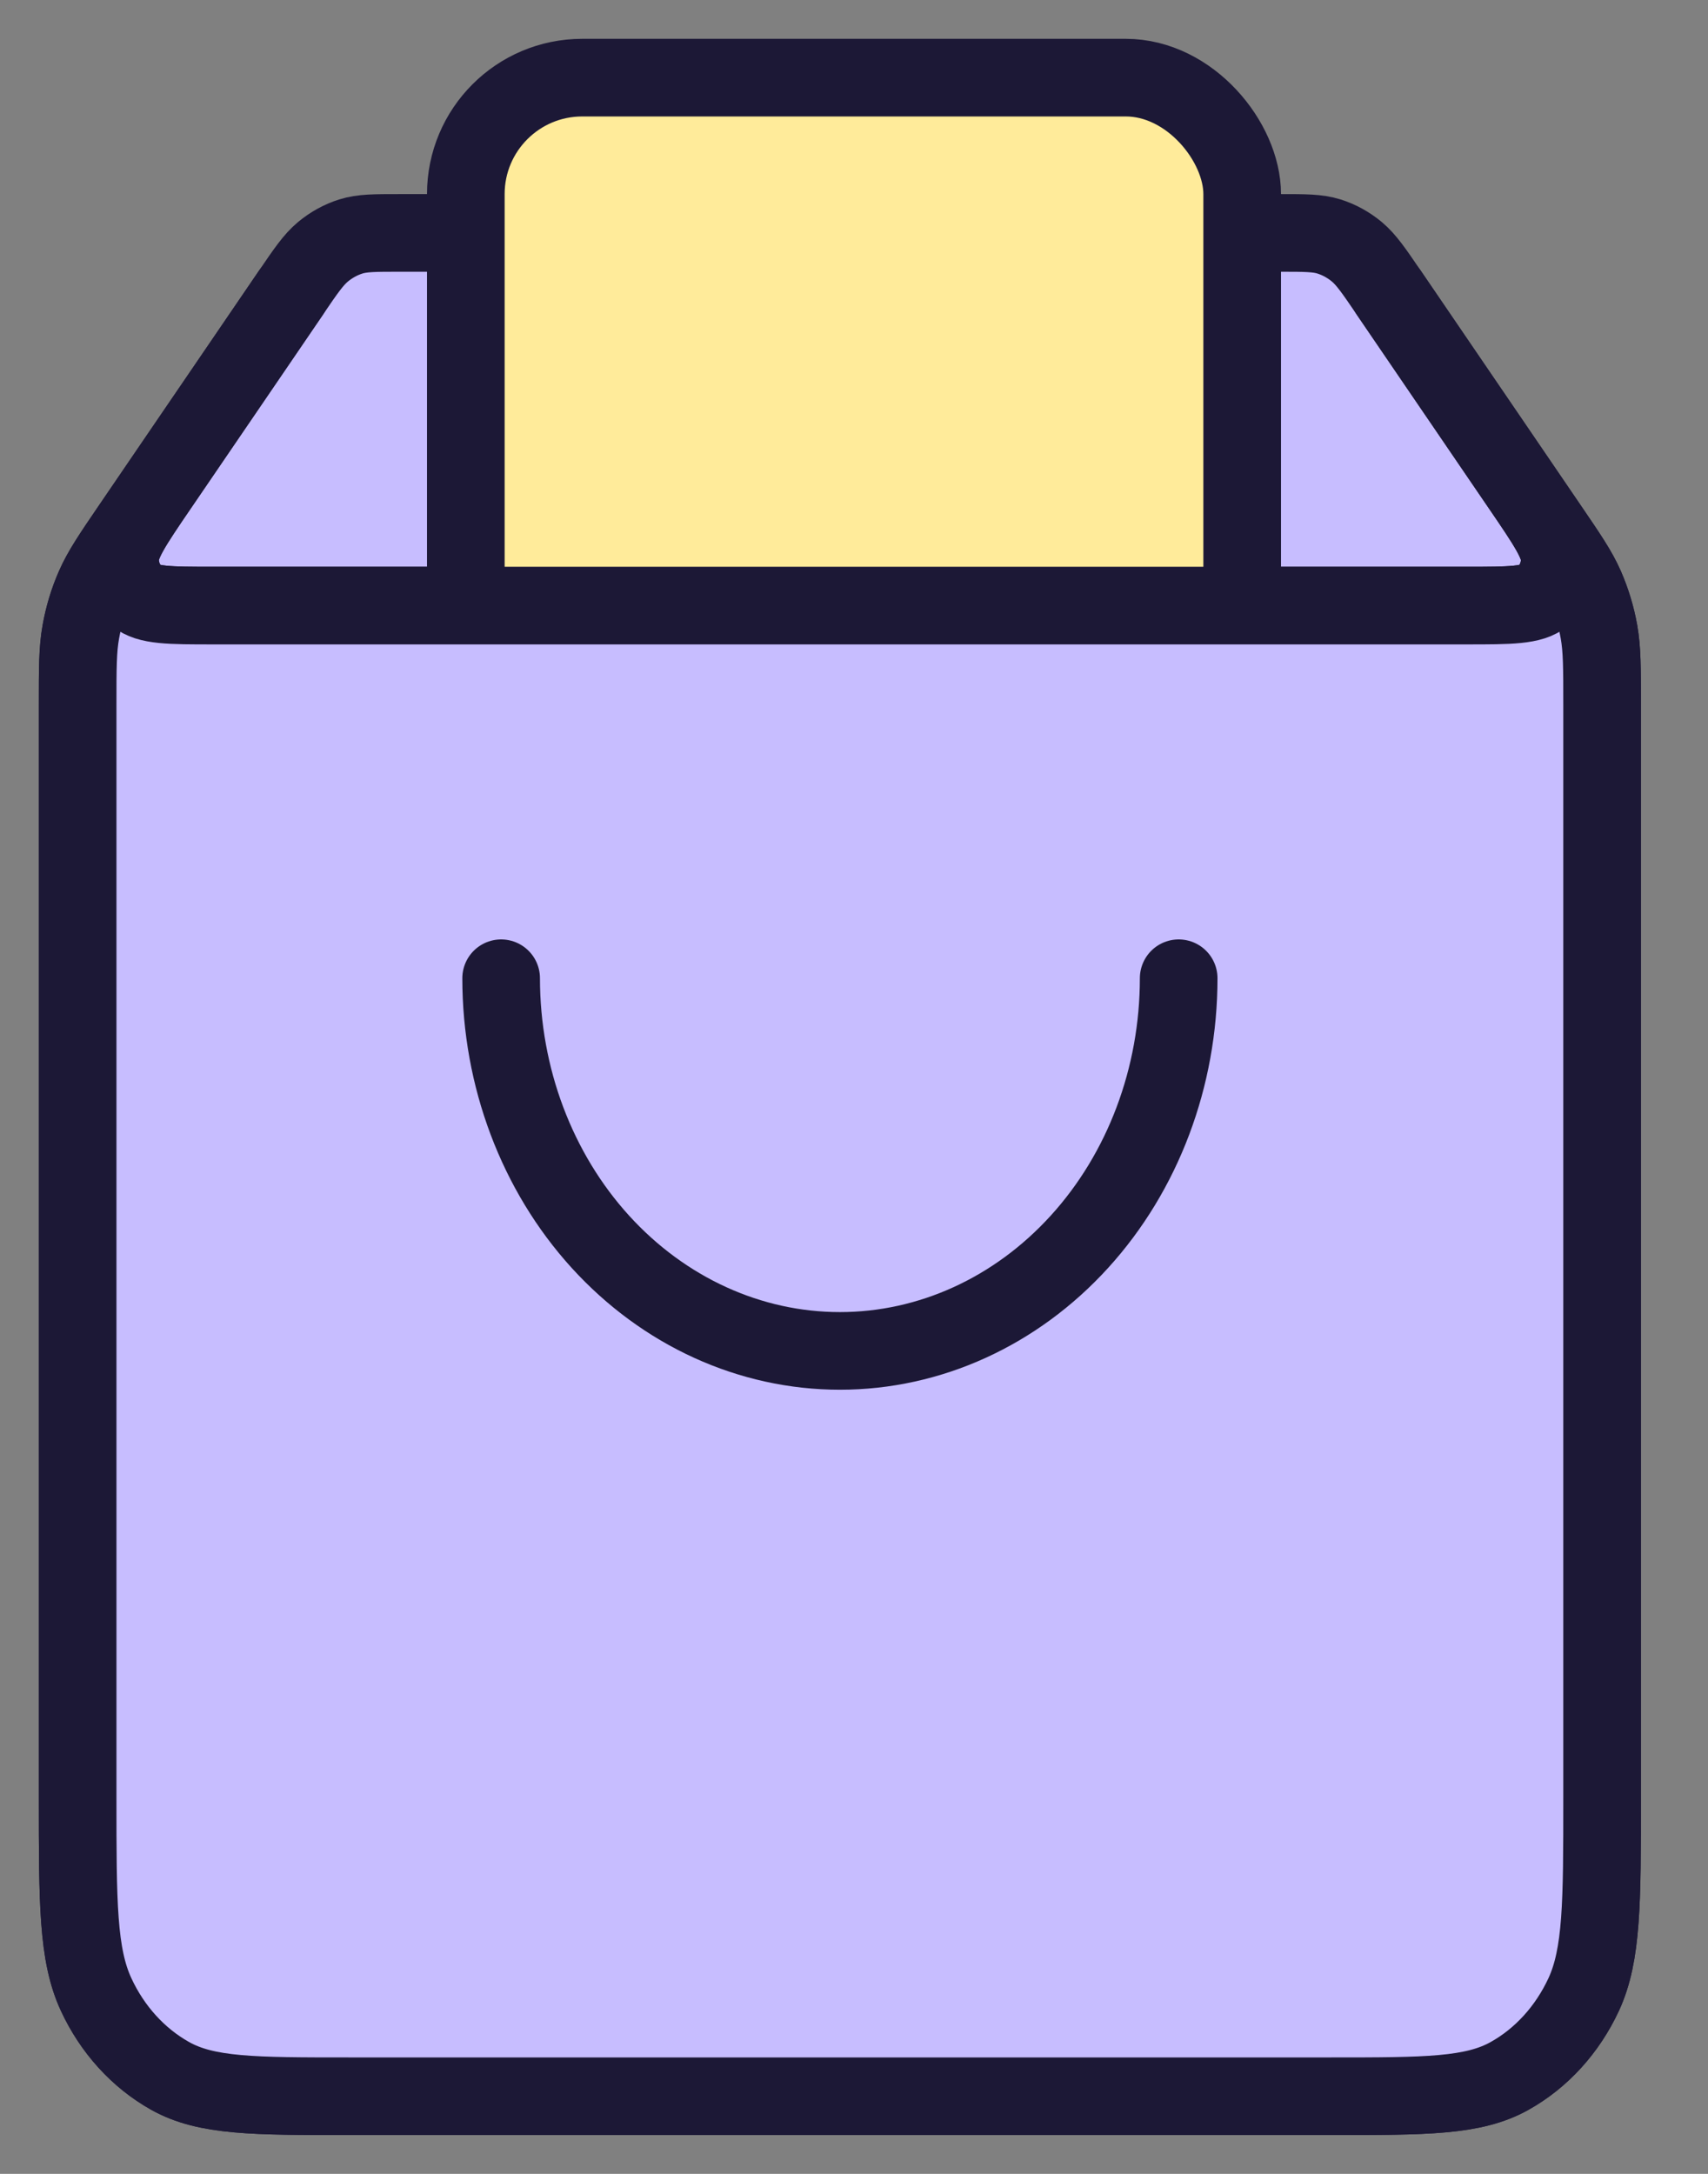<svg width="22" height="28" viewBox="0 0 22 28" fill="none" xmlns="http://www.w3.org/2000/svg">
<rect x="0" y="0" width="22" height="28" fill="#808080" stroke="none"/>
<path d="M18.891 7.8C19.453 7.8 19.734 7.8 19.882 7.672C20.011 7.561 20.087 7.393 20.091 7.212C20.095 7.006 19.926 6.758 19.589 6.264L17.887 3.768C17.695 3.486 17.599 3.346 17.478 3.244C17.37 3.154 17.248 3.087 17.118 3.046C16.971 3 16.811 3 16.491 3H5.145C4.825 3 4.665 3 4.519 3.046C4.389 3.087 4.267 3.154 4.159 3.244C4.037 3.346 3.941 3.486 3.749 3.768L2.047 6.264C1.71 6.758 1.542 7.006 1.546 7.212C1.549 7.393 1.626 7.561 1.755 7.672C1.903 7.8 2.184 7.8 2.745 7.8H18.891Z" fill="#C7BDFF"/>
<path d="M17.145 27C18.367 27 18.978 27 19.445 26.738C19.856 26.508 20.189 26.141 20.399 25.69C20.636 25.176 20.636 24.504 20.636 23.16V9.08C20.636 8.605 20.636 8.368 20.596 8.14C20.56 7.937 20.5 7.741 20.419 7.555C20.327 7.346 20.197 7.156 19.938 6.776L17.887 3.768C17.695 3.486 17.599 3.346 17.478 3.244C17.37 3.154 17.248 3.087 17.118 3.046C16.971 3 16.811 3 16.491 3H5.145C4.825 3 4.665 3 4.519 3.046C4.389 3.087 4.267 3.154 4.159 3.244C4.037 3.346 3.941 3.486 3.749 3.768L1.698 6.776C1.439 7.156 1.31 7.346 1.218 7.555C1.136 7.741 1.077 7.937 1.041 8.14C1 8.368 1 8.605 1 9.08L1 23.16C1 24.504 1 25.176 1.238 25.69C1.447 26.141 1.781 26.508 2.191 26.738C2.658 27 3.269 27 4.491 27L17.145 27Z" fill="#C7BDFF"/>
<path d="M15.182 12.6C15.182 13.873 14.722 15.094 13.904 15.994C13.085 16.894 11.976 17.4 10.818 17.4C9.661 17.4 8.551 16.894 7.733 15.994C6.914 15.094 6.455 13.873 6.455 12.6" fill="#C7BDFF"/>
<path d="M3.749 3.768L2.047 6.264C1.71 6.758 1.542 7.006 1.546 7.212C1.549 7.393 1.626 7.561 1.755 7.672C1.903 7.8 2.184 7.8 2.745 7.8H18.891C19.453 7.8 19.734 7.8 19.882 7.672C20.011 7.561 20.087 7.393 20.091 7.212C20.095 7.006 19.926 6.758 19.589 6.264L17.887 3.768M3.749 3.768C3.941 3.486 4.037 3.346 4.159 3.244C4.267 3.154 4.389 3.087 4.519 3.046C4.665 3 4.825 3 5.145 3H16.491C16.811 3 16.971 3 17.118 3.046C17.248 3.087 17.37 3.154 17.478 3.244C17.599 3.346 17.695 3.486 17.887 3.768M3.749 3.768L1.698 6.776C1.439 7.156 1.31 7.346 1.218 7.555C1.136 7.741 1.077 7.937 1.041 8.14C1 8.368 1 8.605 1 9.08L1 23.16C1 24.504 1 25.176 1.238 25.69C1.447 26.141 1.781 26.508 2.191 26.738C2.658 27 3.269 27 4.491 27L17.145 27C18.367 27 18.978 27 19.445 26.738C19.856 26.508 20.189 26.141 20.399 25.69C20.636 25.176 20.636 24.504 20.636 23.16V9.08C20.636 8.605 20.636 8.368 20.596 8.14C20.56 7.937 20.5 7.741 20.419 7.555C20.327 7.346 20.197 7.156 19.938 6.776L17.887 3.768M15.182 12.6C15.182 13.873 14.722 15.094 13.904 15.994C13.085 16.894 11.976 17.4 10.818 17.4C9.661 17.4 8.551 16.894 7.733 15.994C6.914 15.094 6.455 13.873 6.455 12.6" stroke="#1C1836" stroke-linecap="round" stroke-linejoin="round"/>
<rect x="6" y="1" width="10" height="12" rx="1.5" fill="#FFEB9A" stroke="#1C1836"/>
<path d="M1.546 7.212C1.542 7.005 1.71 6.758 2.047 6.264L1.698 6.776C1.439 7.156 1.31 7.345 1.218 7.555C1.136 7.74 1.077 7.937 1.041 8.139C1 8.367 1 8.605 1 9.08V23.16C1 24.504 1 25.176 1.238 25.689C1.447 26.141 1.781 26.508 2.191 26.738C2.658 27 3.269 27 4.491 27H4.491L17.145 27C18.367 27 18.978 27 19.445 26.738C19.856 26.508 20.189 26.141 20.399 25.689C20.636 25.176 20.636 24.504 20.636 23.16V9.08C20.636 8.605 20.636 8.367 20.596 8.139C20.56 7.937 20.5 7.74 20.419 7.555C20.327 7.345 20.197 7.156 19.938 6.776L19.938 6.776L19.59 6.265C19.927 6.758 20.095 7.005 20.091 7.212C20.087 7.392 20.011 7.561 19.882 7.672C19.734 7.8 19.453 7.8 18.891 7.8H2.745C2.184 7.8 1.903 7.8 1.755 7.672C1.626 7.561 1.549 7.392 1.546 7.212Z" fill="#C7BDFF"/>
<path d="M2.047 6.264L3.749 3.768L1.698 6.776M2.047 6.264C1.71 6.758 1.542 7.005 1.546 7.212C1.549 7.392 1.626 7.561 1.755 7.672C1.903 7.8 2.184 7.8 2.745 7.8H18.891C19.453 7.8 19.734 7.8 19.882 7.672C20.011 7.561 20.087 7.392 20.091 7.212C20.095 7.005 19.926 6.758 19.589 6.264M2.047 6.264L1.698 6.776M19.589 6.264L17.887 3.768L19.938 6.776M19.589 6.264L19.938 6.776M1.698 6.776C1.439 7.156 1.31 7.345 1.218 7.555C1.136 7.74 1.077 7.937 1.041 8.139C1 8.367 1 8.605 1 9.08L1 23.16C1 24.504 1 25.176 1.238 25.689C1.447 26.141 1.781 26.508 2.191 26.738C2.658 27 3.269 27 4.491 27L17.145 27C18.367 27 18.978 27 19.445 26.738C19.856 26.508 20.189 26.141 20.399 25.689C20.636 25.176 20.636 24.504 20.636 23.16V9.08C20.636 8.605 20.636 8.367 20.596 8.139C20.56 7.937 20.5 7.74 20.419 7.555C20.327 7.345 20.197 7.156 19.938 6.776" stroke="#1C1836" stroke-linecap="round" stroke-linejoin="round"/>
<path d="M15.182 12.6C15.182 13.873 14.723 15.094 13.904 15.994C13.086 16.894 11.976 17.4 10.819 17.4C9.661 17.4 8.552 16.894 7.733 15.994C6.915 15.094 6.455 13.873 6.455 12.6" fill="#C7BDFF"/>
<path d="M15.182 12.6C15.182 13.873 14.723 15.094 13.904 15.994C13.086 16.894 11.976 17.4 10.819 17.4C9.661 17.4 8.552 16.894 7.733 15.994C6.915 15.094 6.455 13.873 6.455 12.6" stroke="#1C1836" stroke-linecap="round" stroke-linejoin="round"/>
</svg>
